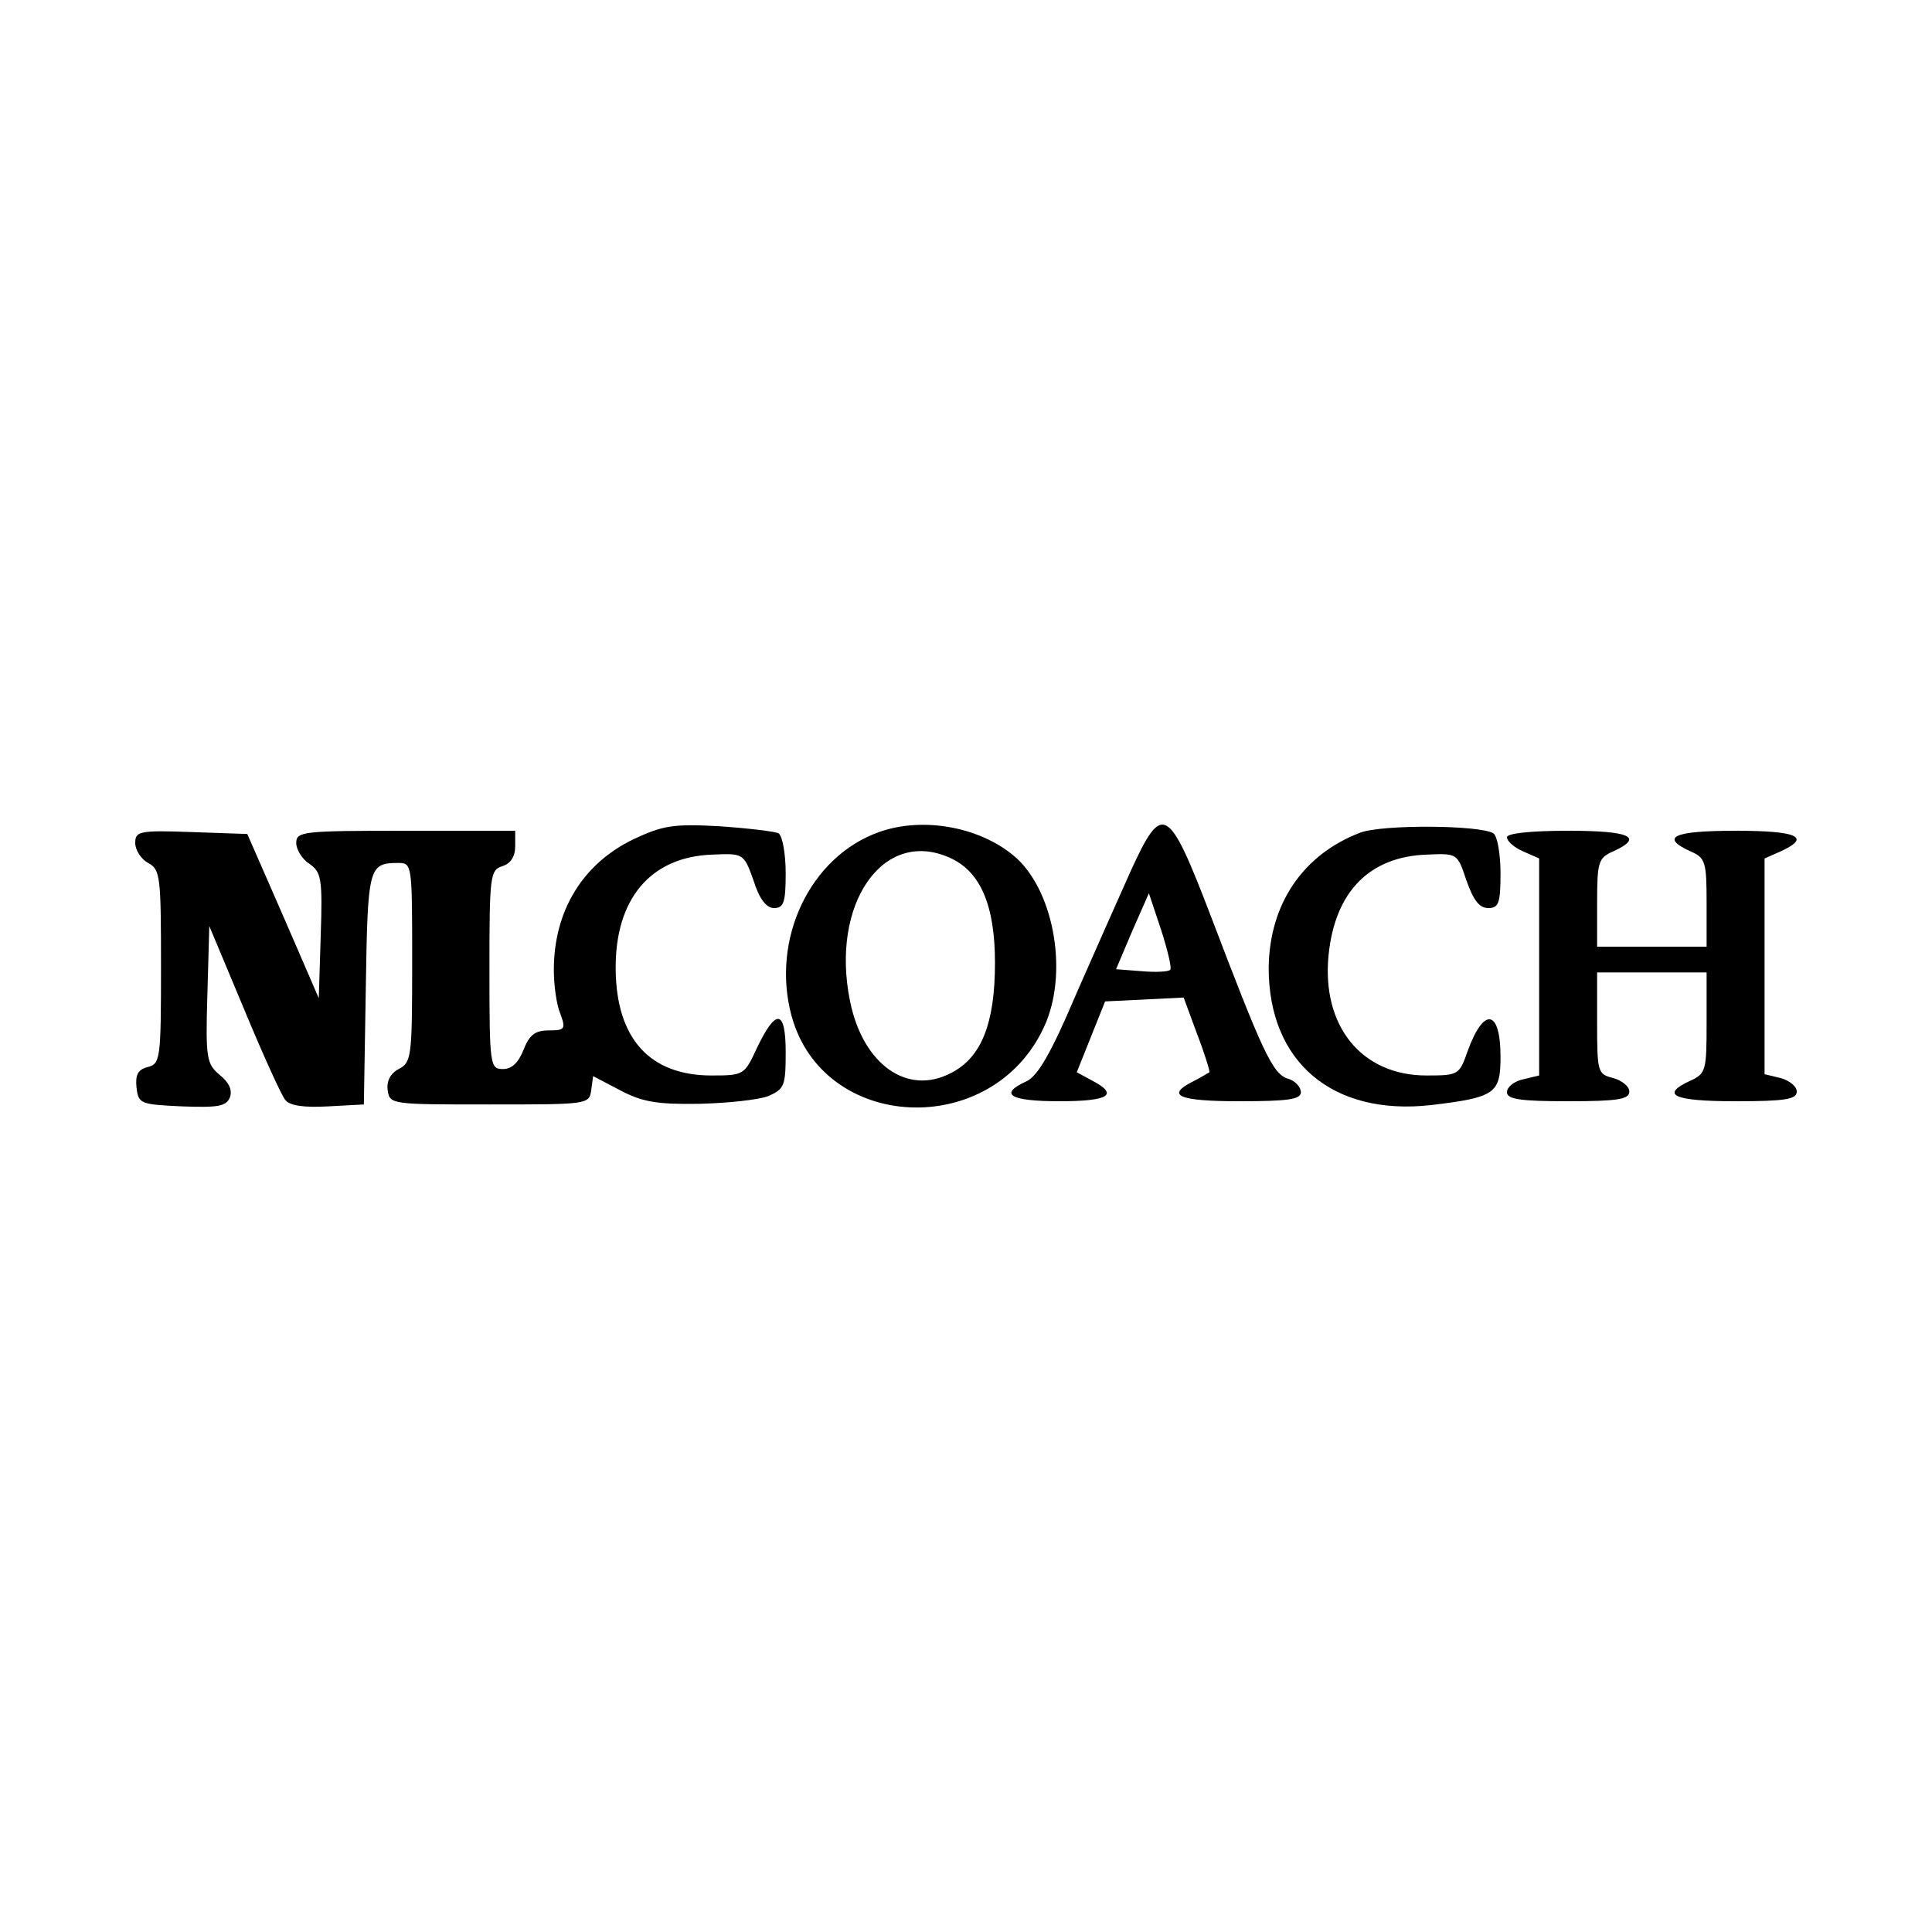 <?xml version="1.0" standalone="no"?>
<!DOCTYPE svg PUBLIC "-//W3C//DTD SVG 20010904//EN"
 "http://www.w3.org/TR/2001/REC-SVG-20010904/DTD/svg10.dtd">
<svg version="1.0" xmlns="http://www.w3.org/2000/svg"
 width="300pt" height="300pt" viewBox="0 0 300 300"
 preserveAspectRatio="xMidYMid meet">
<g transform="translate(0,300) scale(0.1,-0.1)"
fill="#000000" stroke="none">
<path d="M984 1697 c-79 -38 -124 -111 -124 -203 0 -23 4 -54 10 -68 9 -24 7
-26 -18 -26 -21 0 -30 -7 -39 -30 -8 -20 -18 -30 -32 -30 -20 0 -21 5 -21 154
0 146 1 155 20 161 13 4 20 15 20 31 l0 24 -170 0 c-160 0 -170 -1 -170 -19 0
-10 9 -25 20 -32 19 -13 21 -23 18 -112 l-3 -97 -55 127 -56 128 -87 3 c-81 3
-87 1 -87 -17 0 -11 9 -25 20 -31 19 -10 20 -21 20 -161 0 -144 -1 -151 -21
-156 -15 -4 -19 -12 -17 -32 3 -25 6 -26 71 -29 56 -2 68 0 74 14 4 11 -1 23
-16 35 -20 17 -22 25 -19 124 l3 107 54 -129 c29 -70 58 -134 64 -141 7 -9 29
-12 66 -10 l56 3 3 180 c3 188 4 195 50 195 22 0 22 -1 22 -155 0 -146 -1
-155 -21 -165 -13 -7 -19 -19 -17 -33 3 -22 6 -22 158 -22 152 0 155 0 158 22
l3 22 42 -22 c34 -18 57 -22 122 -21 44 1 92 6 108 12 25 11 27 16 27 68 0 67
-15 69 -45 6 -19 -41 -20 -42 -70 -42 -96 0 -148 57 -149 165 -1 109 54 175
151 178 47 2 48 2 63 -40 9 -29 20 -43 32 -43 15 0 18 9 18 54 0 30 -5 58 -11
62 -6 3 -48 8 -92 11 -72 4 -88 1 -133 -20z"/>
<path d="M1365 1708 c-107 -38 -168 -166 -136 -285 49 -181 311 -193 392 -18
38 81 17 207 -42 262 -53 48 -144 66 -214 41z m110 -40 c47 -21 70 -73 70
-163 0 -94 -21 -147 -68 -171 -68 -36 -137 13 -157 111 -31 151 51 270 155
223z"/>
<path d="M1756 1648 c-18 -40 -57 -128 -86 -194 -38 -90 -59 -125 -76 -133
-44 -20 -26 -31 51 -31 77 0 93 10 51 32 l-24 13 22 55 22 55 61 3 61 3 21
-57 c12 -31 20 -58 19 -59 -2 -1 -13 -8 -25 -14 -44 -22 -23 -31 72 -31 76 0
95 3 95 14 0 8 -9 18 -20 21 -24 7 -40 43 -120 253 -66 172 -75 177 -124 70z
m61 -154 c-3 -3 -23 -4 -45 -2 l-39 3 25 59 26 59 19 -57 c10 -31 17 -60 14
-62z"/>
<path d="M2112 1707 c-89 -34 -141 -111 -142 -210 0 -146 99 -230 252 -213
100 12 108 18 108 75 0 74 -26 78 -51 9 -13 -37 -14 -38 -64 -38 -101 0 -163
77 -152 187 10 99 64 153 153 156 47 2 47 2 61 -40 11 -31 20 -43 34 -43 16 0
19 7 19 54 0 30 -5 58 -11 62 -21 13 -173 14 -207 1z"/>
<path d="M2340 1700 c0 -6 11 -16 25 -22 l25 -11 0 -168 0 -169 -25 -6 c-14
-3 -25 -12 -25 -20 0 -11 21 -14 95 -14 77 0 95 3 95 15 0 8 -11 17 -25 21
-24 6 -25 9 -25 85 l0 79 85 0 85 0 0 -78 c0 -74 -1 -79 -25 -90 -48 -22 -27
-32 70 -32 77 0 95 3 95 15 0 8 -11 17 -25 21 l-25 6 0 167 0 168 25 11 c48
22 27 32 -70 32 -97 0 -118 -10 -70 -32 23 -10 25 -16 25 -80 l0 -68 -85 0
-85 0 0 68 c0 64 2 70 25 80 48 22 27 32 -70 32 -58 0 -95 -4 -95 -10z"/>
</g>
</svg>
